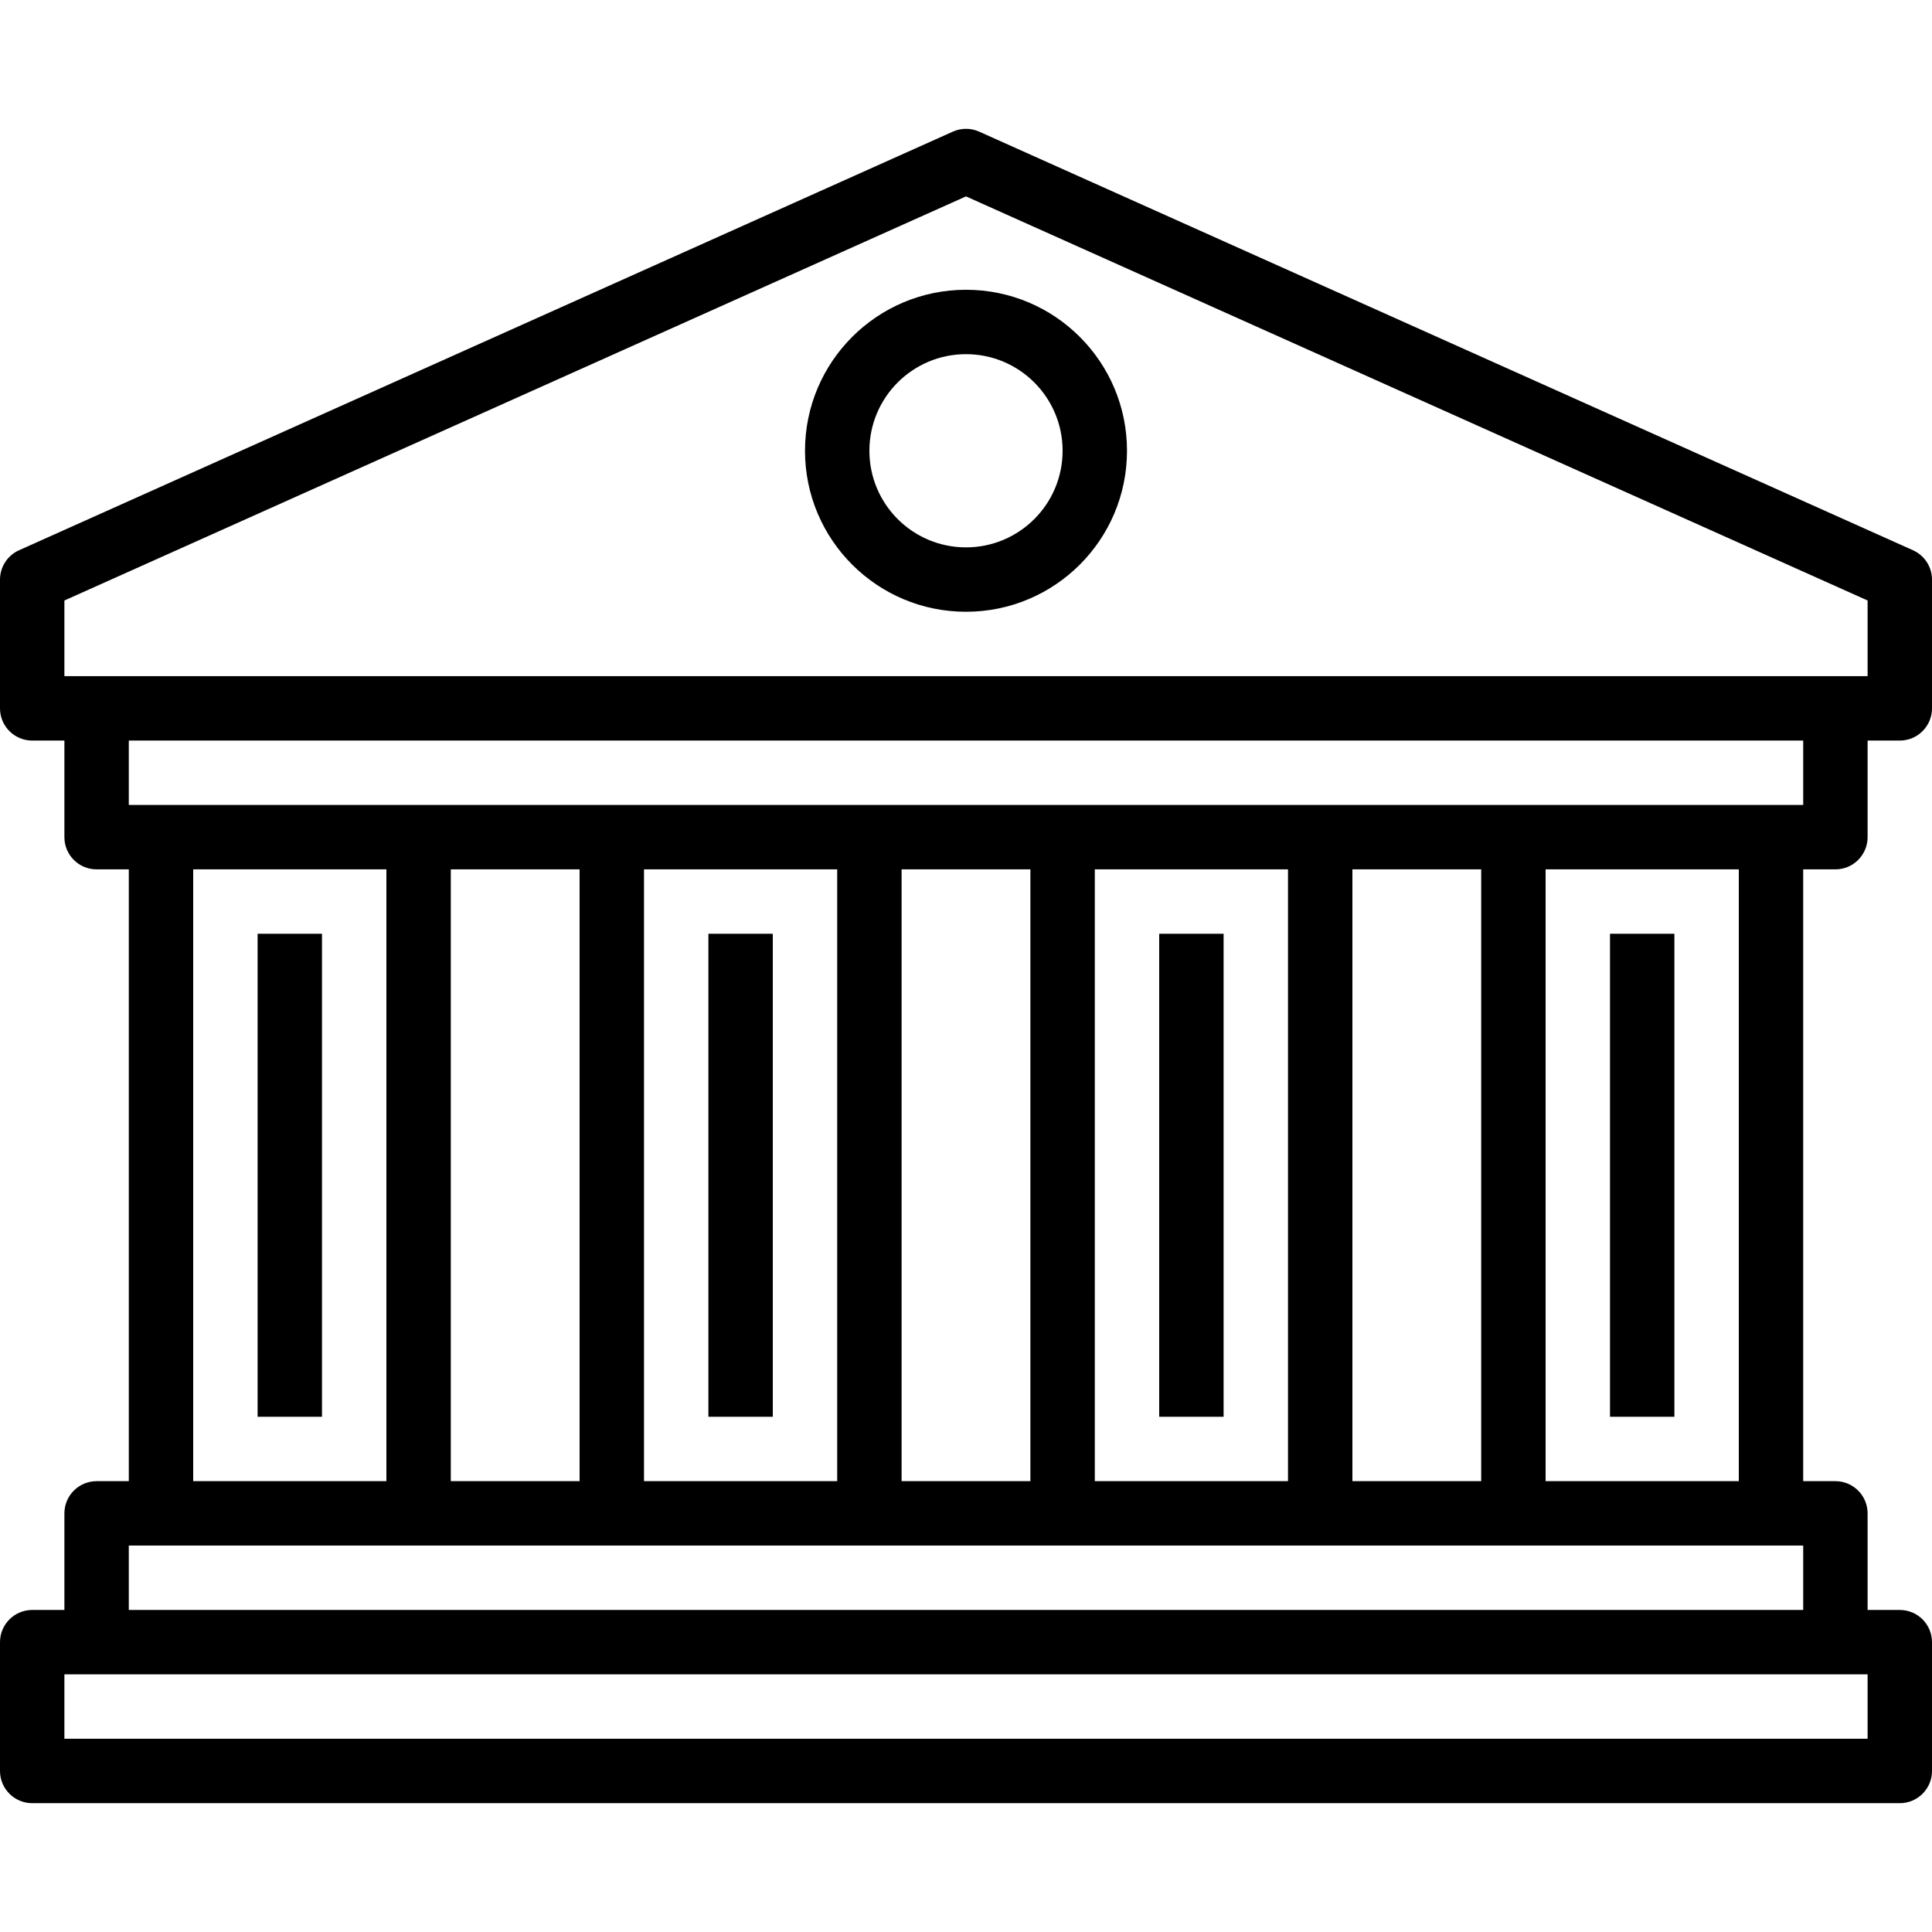 <svg xmlns="http://www.w3.org/2000/svg" xmlns:xlink="http://www.w3.org/1999/xlink" id="Capa_1" x="0px" y="0px" viewBox="0 0 480 480" style="enable-background:new 0 0 480 480;" xml:space="preserve"><g>	<g>		<path d="M456,215.992c4.418,0,8-3.582,8-8v-24h8c4.418,0,8-3.582,8-8v-32c-0.007-3.143-1.853-5.991-4.72-7.28l-232-104    c-2.086-0.938-4.474-0.938-6.56,0l-232,104C1.853,138,0.007,140.848,0,143.992v32c0,4.418,3.582,8,8,8h8v24c0,4.418,3.582,8,8,8h8    v152h-8c-4.418,0-8,3.582-8,8v24H8c-4.418,0-8,3.582-8,8v32c0,4.418,3.582,8,8,8h464c4.418,0,8-3.582,8-8v-32c0-4.418-3.582-8-8-8    h-8v-24c0-4.418-3.582-8-8-8h-8v-152H456z M16,167.992v-18.8l224-100.4l224,100.4v18.8H16z M32,383.992h416v16H32V383.992z     M48,367.992v-152h48v152H48z M112,367.992v-152h32v152H112z M160,367.992v-152h48v152H160z M224,367.992v-152h32v152H224z     M272,367.992v-152h48v152H272z M336,367.992v-152h32v152H336z M384,367.992v-152h48v152H384z M464,415.992v16H16v-16H464z     M32,199.992v-16h416v16H32z"></path>	</g></g><g>	<g>		<path d="M240,71.992c-22.091,0-40,17.909-40,40s17.909,40,40,40c22.091,0,40-17.909,40-40S262.091,71.992,240,71.992z     M240,135.992c-13.255,0-24-10.745-24-24s10.745-24,24-24s24,10.745,24,24S253.255,135.992,240,135.992z"></path>	</g></g><g>	<g>		<rect x="64" y="231.992" width="16" height="120"></rect>	</g></g><g>	<g>		<rect x="400" y="231.992" width="16" height="120"></rect>	</g></g><g>	<g>		<rect x="176" y="231.992" width="16" height="120"></rect>	</g></g><g>	<g>		<rect x="288" y="231.992" width="16" height="120"></rect>	</g></g><g></g><g></g><g></g><g></g><g></g><g></g><g></g><g></g><g></g><g></g><g></g><g></g><g></g><g></g><g></g></svg>